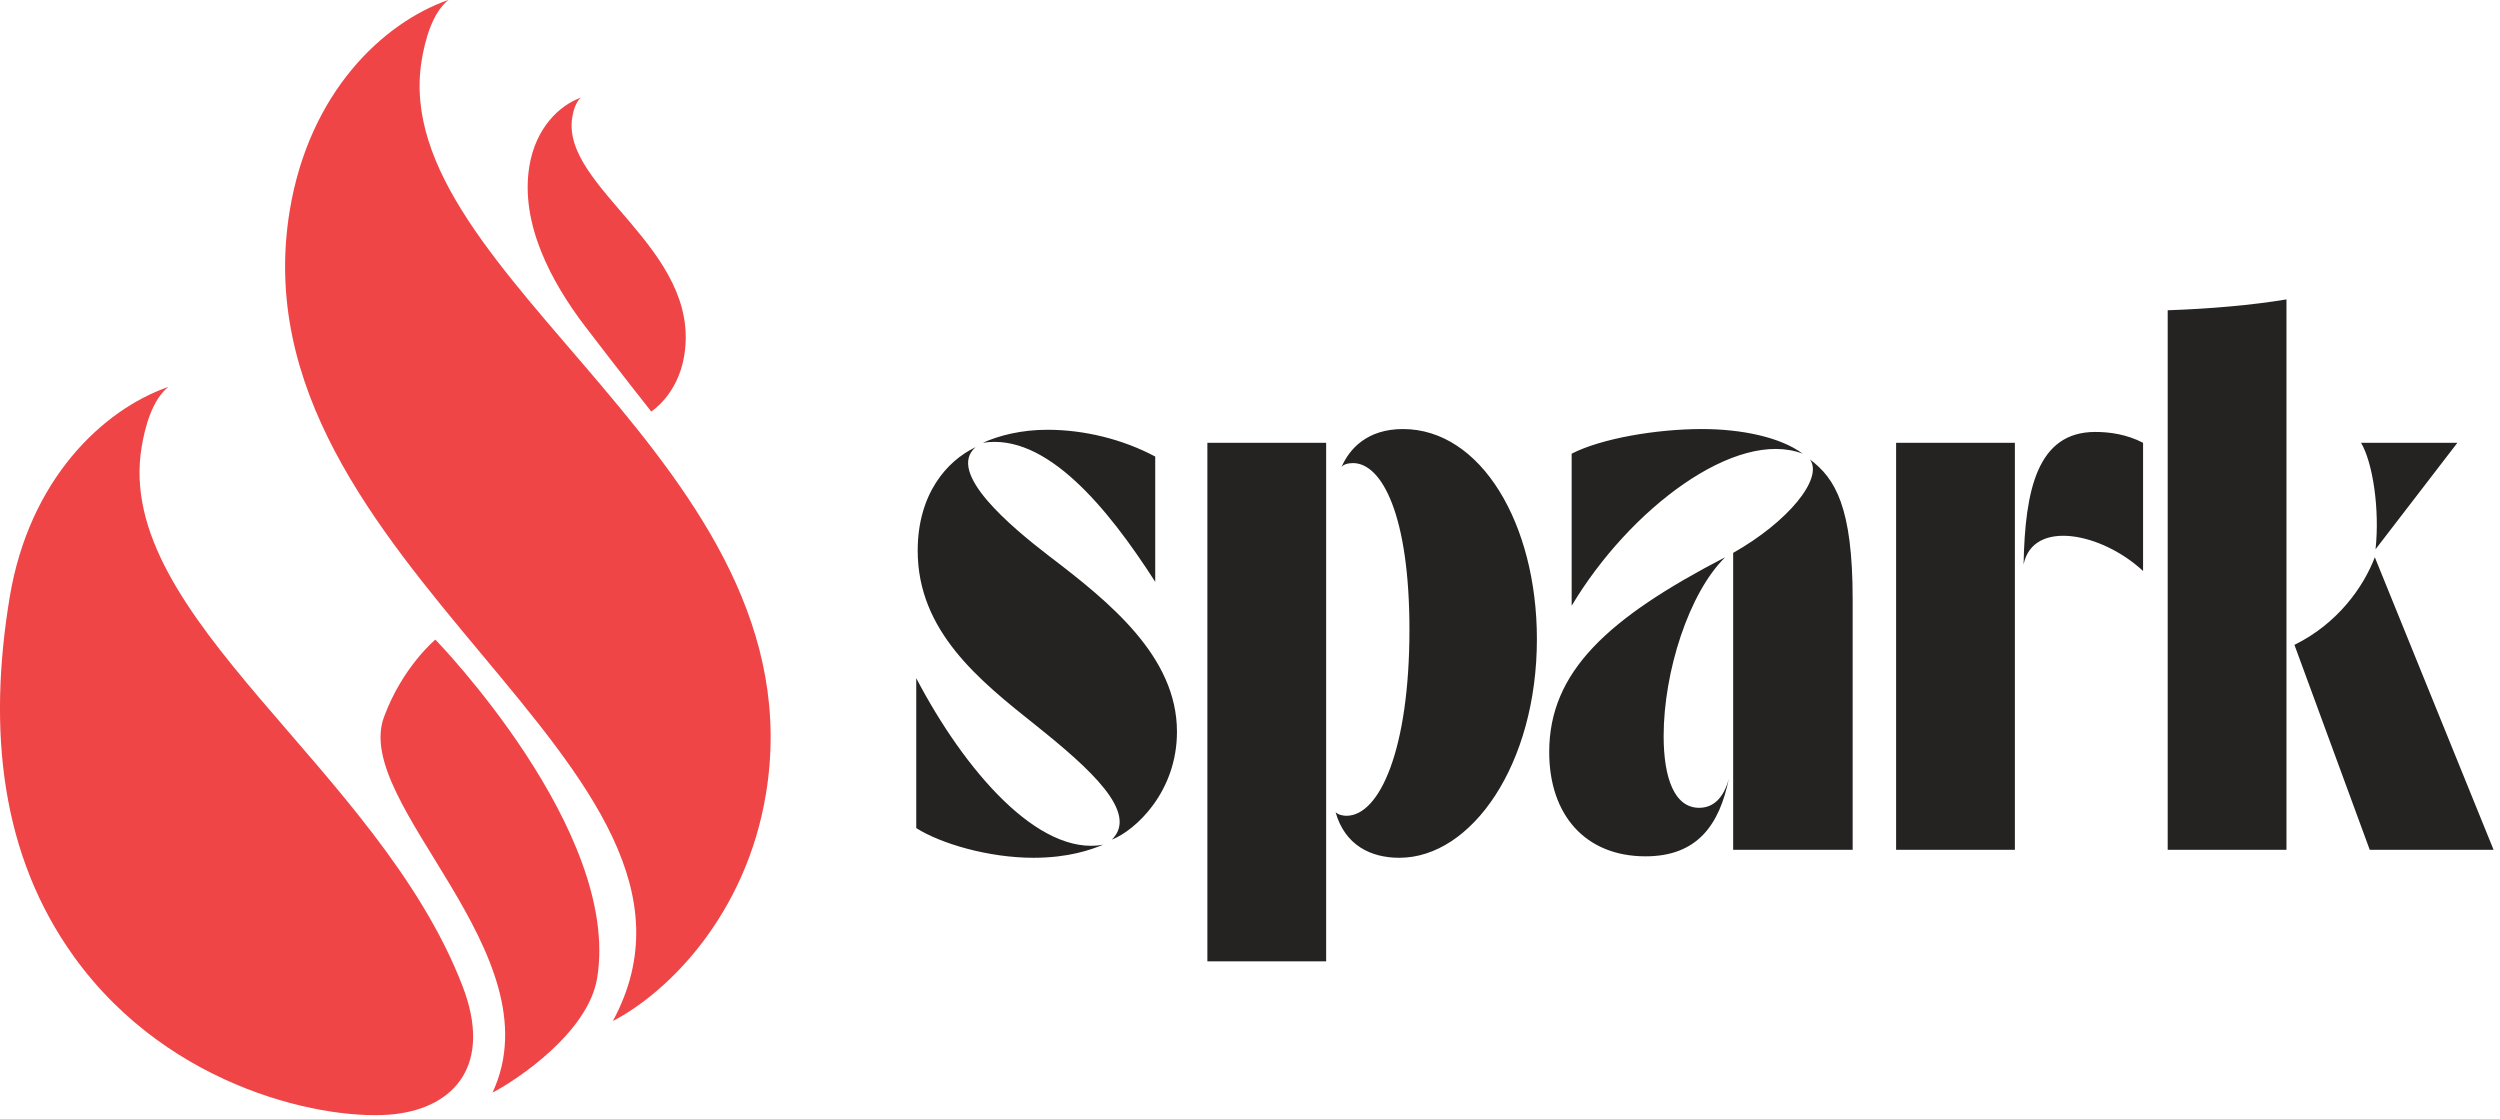 <svg xmlns="http://www.w3.org/2000/svg" xml:space="preserve" style="fill-rule:evenodd;clip-rule:evenodd;stroke-linejoin:round;stroke-miterlimit:2" viewBox="0 0 344 154"><path d="M115.056 182.586c2.193-.997 5.282-1.794 8.869-1.794 5.083 0 10.364 1.296 14.848 3.687v17.24c-6.577-10.264-15.047-20.528-23.717-19.133Zm17.738 54.609c3.787-3.687-2.989-9.766-10.463-15.745-7.773-6.178-16.244-12.954-16.244-24.016 0-7.773 3.987-12.357 7.973-14.25-4.086 3.488 4.883 10.962 10.065 14.948 8.37 6.377 17.638 13.851 17.638 24.215 0 8.271-5.68 13.553-8.969 14.848Zm-1.195.698c-1.695.698-4.784 1.794-9.567 1.794-6.278 0-12.855-1.993-16.144-4.086v-20.628c6.677 12.755 16.841 24.514 25.711 22.92Zm32.785-51.919c1.096-2.591 3.588-5.282 8.471-5.282 10.762 0 18.435 13.055 18.435 28.9 0 17.24-8.968 30.095-18.934 30.095-3.886 0-7.474-1.694-8.769-6.278.399.398 1.096.498 1.495.498 4.584 0 8.67-9.168 8.67-25.611 0-15.745-3.787-22.92-7.773-22.92-.698 0-1.396.199-1.595.598Zm-18.436 67.963v-71.351h16.343v71.351h-16.343Zm50.126-48.929v-20.927c4.085-2.093 11.659-3.389 17.937-3.389 5.381 0 10.763 1.097 13.852 3.389-9.168-3.488-23.817 7.573-31.789 20.927Zm38.665-.897v34.48h-16.443v-40.858c7.574-4.285 12.457-10.264 10.563-12.855 3.488 2.591 5.88 6.577 5.88 19.233Zm-28.501 35.376c-8.271 0-13.254-5.68-13.254-14.35 0-11.061 8.072-18.435 24.216-26.806-4.983 4.883-8.47 15.745-8.47 24.614 0 5.78 1.494 9.866 4.883 9.866 1.993 0 3.388-1.395 4.085-3.986-1.295 6.278-4.285 10.662-11.46 10.662Zm61.884-58.396c1.894 0 4.285.299 6.577 1.495v17.638c-5.68-5.281-15.147-7.175-16.442-.897.199-10.264 1.893-18.236 9.865-18.236Zm-11.061 57.5h-16.343v-56.005h16.343v56.005Zm21.027 0v-74.242c5.78-.199 11.559-.697 16.343-1.494v75.736h-16.343Zm26.607-56.005h13.254l-11.261 14.649c.598-5.581-.399-11.959-1.993-14.649Zm18.236 56.005h-17.04l-10.364-28.202c5.879-2.89 9.467-7.873 11.061-12.058l16.343 40.26Z" style="fill:#252222" transform="matrix(1 0 0 1 20.187 -121.656)"/><path d="M251.274 208.581c10.513 17.911 42.04-6.526 61.653 10.252 6.512 5.571 8.054 12.66 7.021 17.547-.185-1.47-1.57-2.917-2.706-3.889-11.965-10.235-39.552 9.442-57.725-6.105-6.664-5.701-8.531-13.33-8.243-17.805Zm2.377-16.805c1.931-4.228 9.688-12.876 21.529-13.83 8.968-.722 17.077 3.094 24.418 9.374 6.512 5.571 8.054 12.66 7.021 17.546-.185-1.469-1.57-2.916-2.706-3.888-9.383-8.027-28.42 2.615-44.899-.307-5.961-1.057-7.154-4.972-5.363-8.895Zm33.553 41.76s3.618-.455 7.68-.895c3.982-.43 8.723-.174 11.879 2.526 2.118 1.812 2.619 4.117 2.283 5.705-.06-.478-.51-.948-.879-1.264-3.891-3.328-12.86 3.07-18.769-1.985-2.167-1.854-2.194-4.087-2.194-4.087Zm-35.855-34.981c6.127 9.106 22.896 2.083 27.039 7.27 2.395 2.997 2.843 6.023 2.843 6.023s-18.616 4.317-26.751-2.642c-2.983-2.552-3.26-8.648-3.131-10.651Z" style="fill:#ef4547" transform="rotate(-121.175 210.17 382.883) scale(1.921)"/></svg>